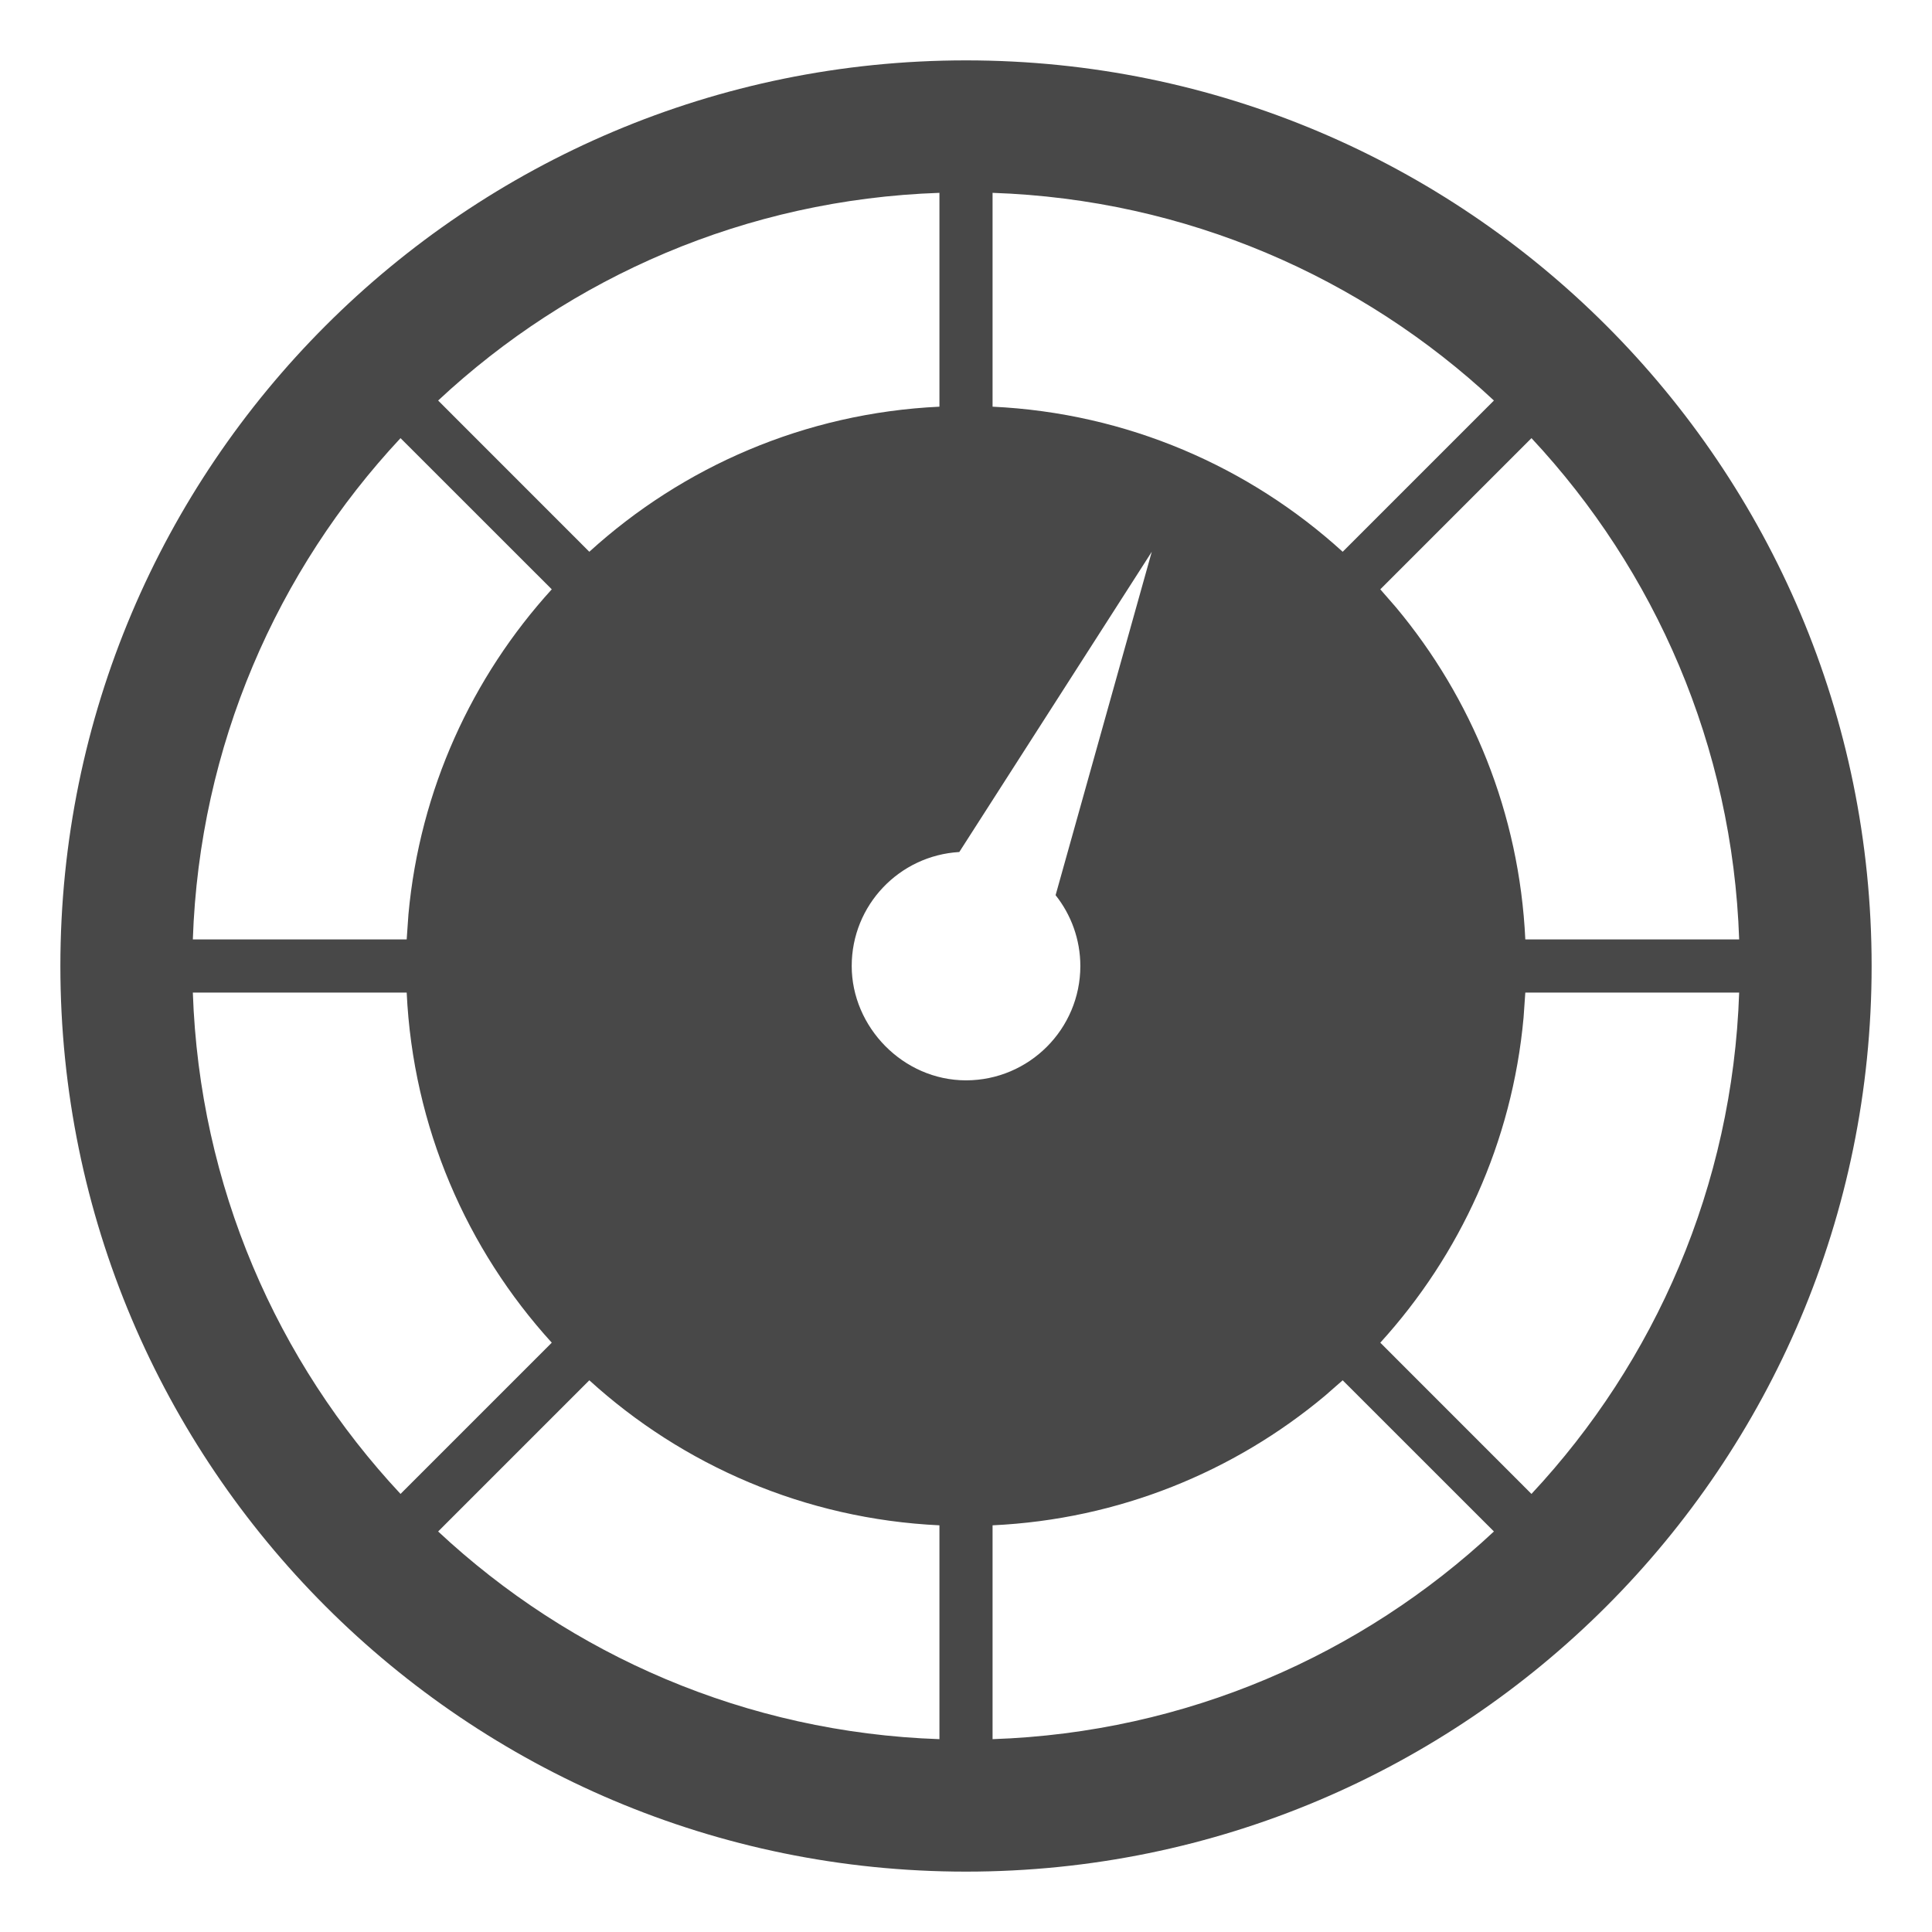 <svg width="32" height="32" viewBox="0 0 32 32" fill="none" xmlns="http://www.w3.org/2000/svg">
<path d="M16 1C24.284 1 31 7.716 31 16C31 24.284 24.284 31 16 31C7.716 31 1 24.284 1 16C1 7.716 7.716 1 16 1ZM7.257 25.366C9.447 27.411 12.354 28.697 15.56 28.806V25.264H15.56C13.331 25.159 11.307 24.269 9.761 22.862L7.257 25.366ZM21.944 23.12C20.44 24.377 18.53 25.166 16.44 25.264V28.806C19.647 28.697 22.554 27.411 24.744 25.366L22.239 22.862L21.944 23.12ZM3.194 16.44C3.303 19.647 4.589 22.554 6.634 24.744L9.139 22.239C7.732 20.693 6.841 18.67 6.736 16.44H3.194ZM25.235 16.855C25.047 18.92 24.181 20.79 22.862 22.239L25.366 24.744C27.411 22.554 28.697 19.647 28.806 16.44H25.264L25.235 16.855ZM15.889 14.112C14.895 14.17 14.107 14.992 14.107 16C14.107 17.008 14.955 17.893 16 17.894C17.045 17.893 17.893 17.045 17.894 16C17.893 15.557 17.74 15.15 17.484 14.827L19.077 9.139L15.889 14.112ZM6.634 7.257C4.589 9.447 3.303 12.354 3.194 15.56H6.736L6.765 15.145C6.954 13.08 7.82 11.21 9.139 9.761L6.634 7.257ZM22.862 9.761L23.12 10.057C24.377 11.561 25.166 13.47 25.264 15.56H28.806C28.697 12.354 27.411 9.447 25.366 7.257L22.862 9.761ZM15.56 3.194C12.354 3.303 9.447 4.589 7.257 6.634L9.761 9.139C11.307 7.732 13.33 6.841 15.56 6.736V3.194ZM16.44 6.736C18.67 6.841 20.693 7.732 22.239 9.139L24.744 6.634C22.554 4.589 19.647 3.303 16.44 3.194V6.736Z" fill="#484848"/>
</svg>
